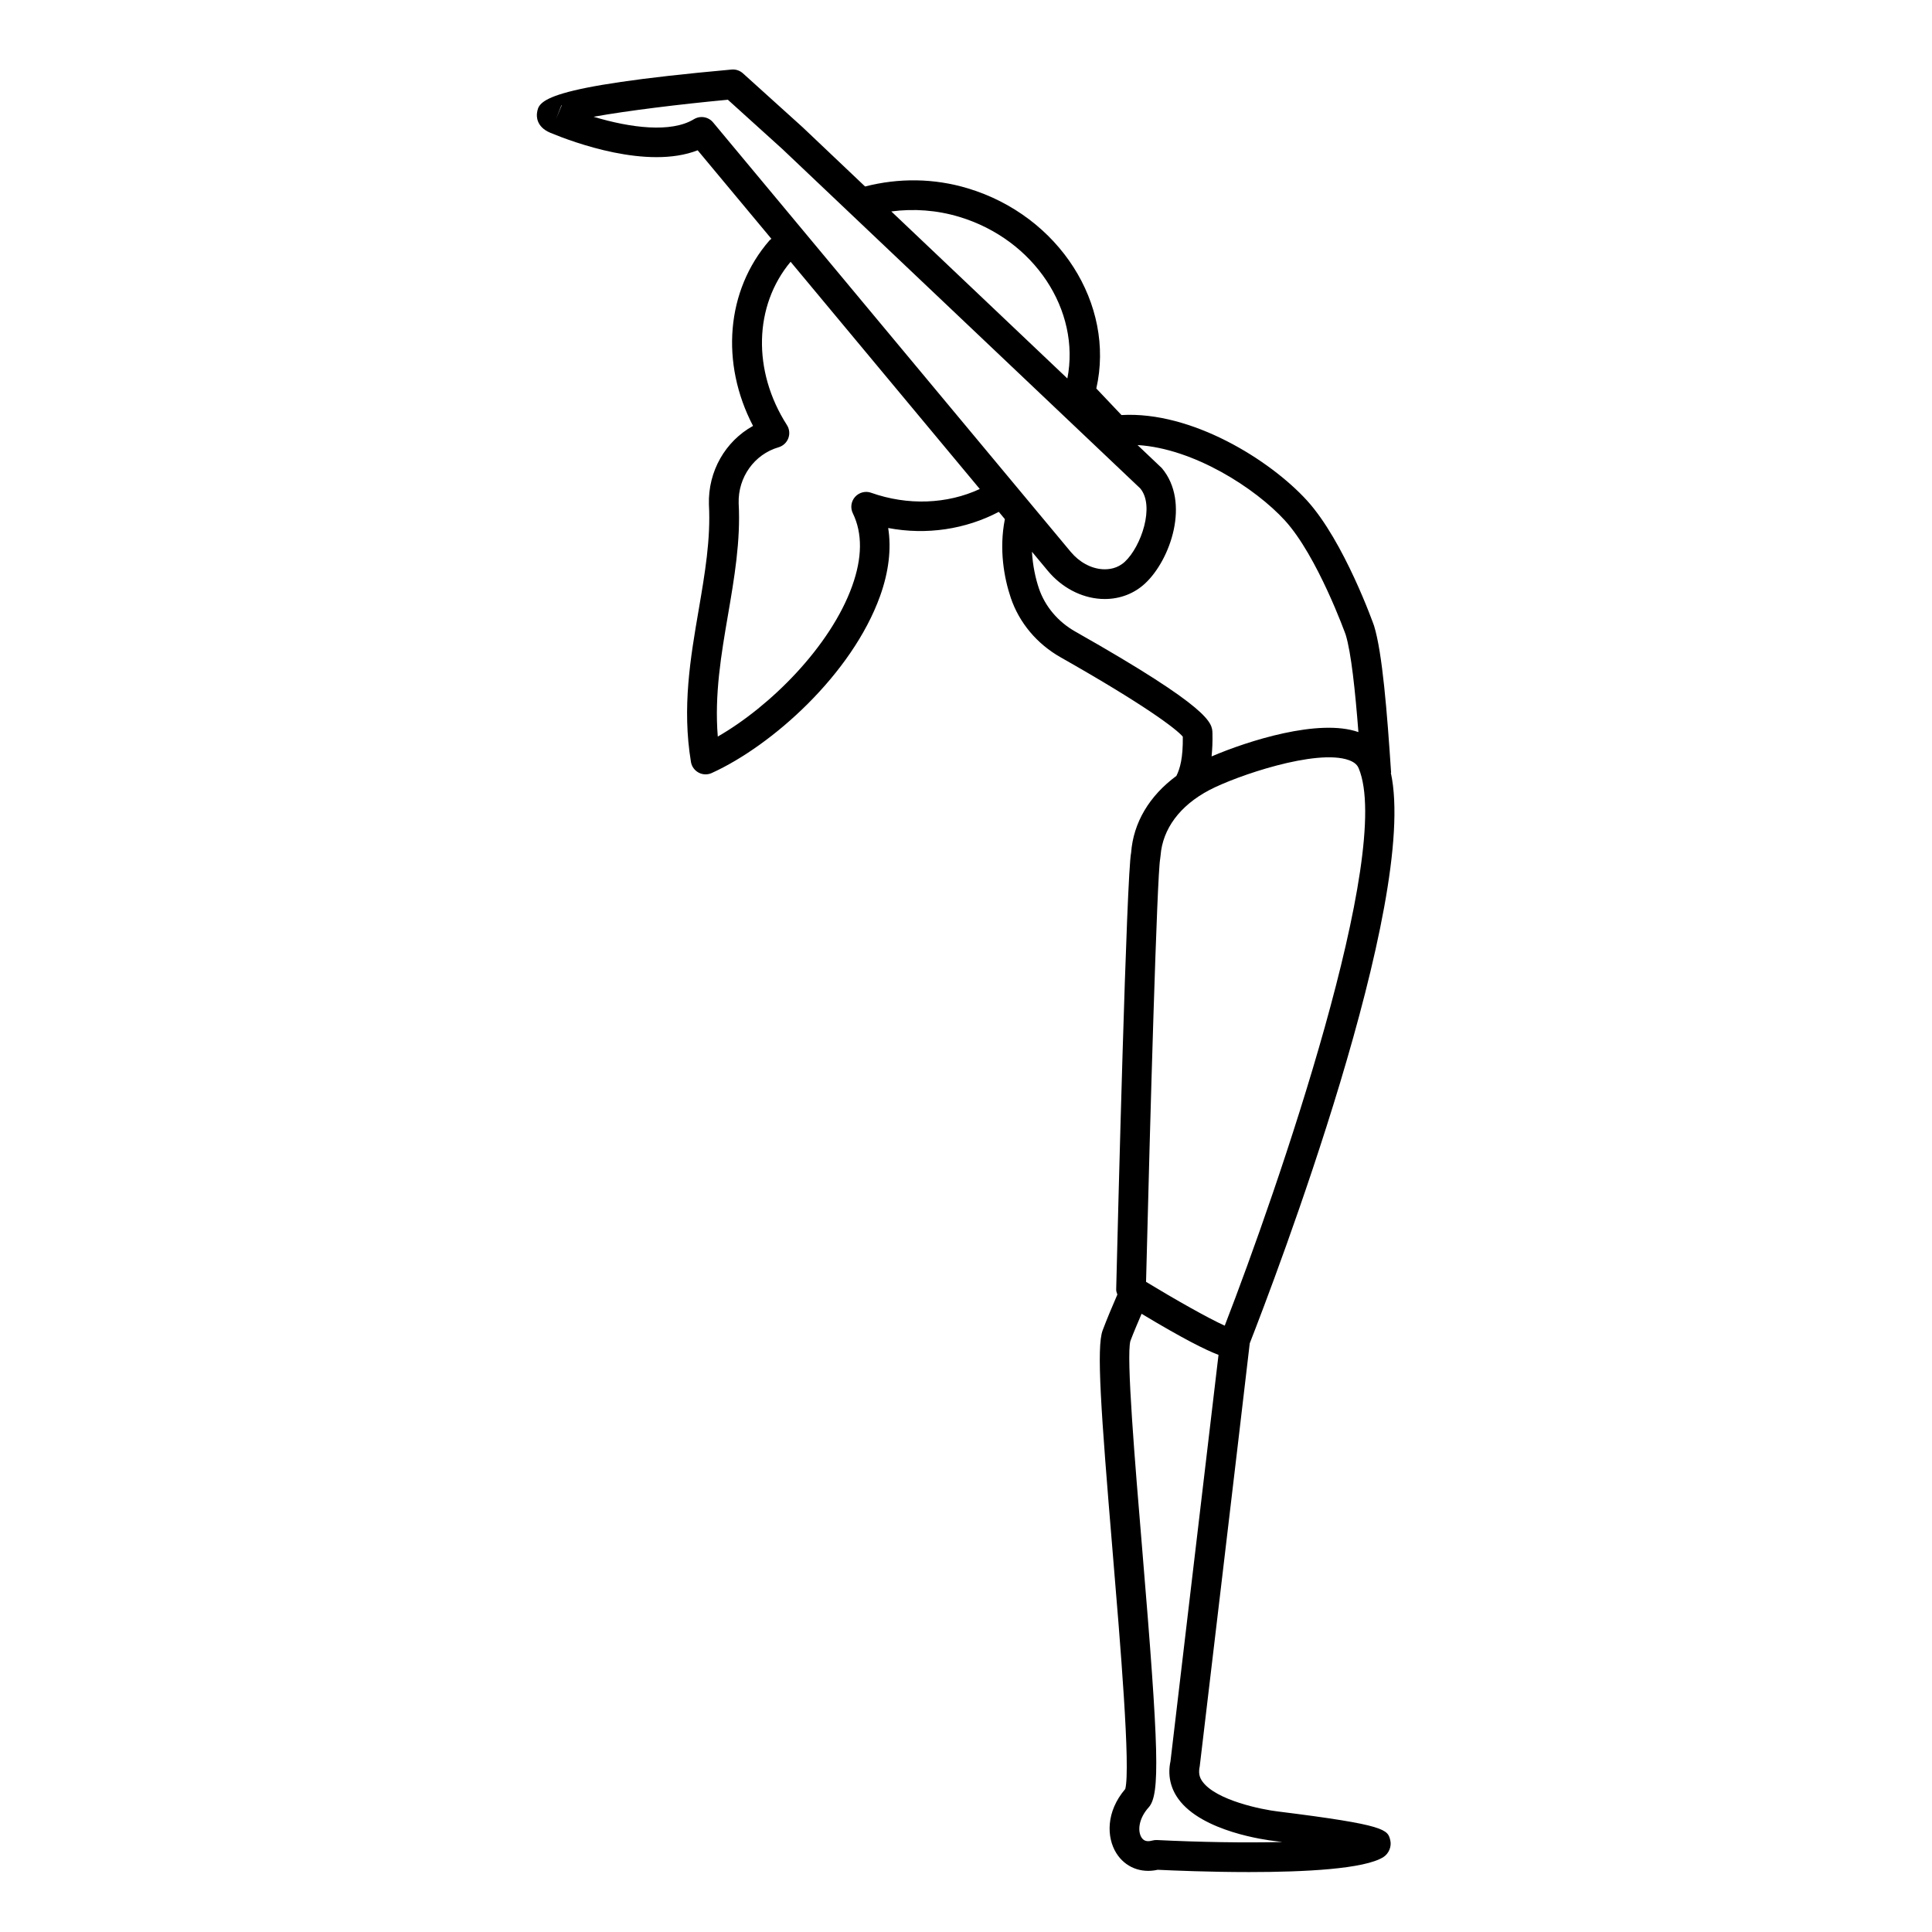 <?xml version="1.0" encoding="UTF-8"?>
<!-- Uploaded to: SVG Find, www.svgrepo.com, Generator: SVG Find Mixer Tools -->
<svg fill="#000000" width="800px" height="800px" version="1.1" viewBox="144 144 512 512" xmlns="http://www.w3.org/2000/svg">
 <path d="m289.84 179.19c6.094 2.527 25.773 9.824 39.047 4.637l19.531 23.449c-0.172 0.172-0.379 0.301-0.543 0.488-11.453 13.219-12.996 32.465-4.312 49.105-7.305 4.039-11.949 11.988-11.691 20.812 0.496 9.172-1.062 18.262-2.707 27.891-2.188 12.738-4.449 25.898-2.055 40.352 0.195 1.203 0.953 2.25 2.031 2.824 0.574 0.316 1.211 0.465 1.852 0.465 0.551 0 1.109-0.117 1.629-0.355 16.066-7.305 37.164-26.215 44.602-46.879 2.305-6.414 3.031-12.539 2.156-18.051 10.203 1.938 20.562 0.324 29.316-4.281l1.605 1.93c-1.605 8.125-0.156 15.727 1.559 20.828 2.234 6.621 6.926 12.234 13.234 15.801 22.301 12.633 30.66 18.98 32.363 21.02 0.07 5.691-0.738 8.445-1.699 10.398-7.148 5.273-11.398 12.344-11.996 20.34-1.211 5.754-3.512 97.473-3.961 115.8-0.008 0.465 0.172 0.875 0.316 1.301-1.379 3.188-2.754 6.43-3.906 9.5-1.668 4.426-0.473 21.262 2.644 58.613 2.031 24.293 4.793 57.418 3.352 62.922-5.164 6.047-4.953 12.832-2.394 16.965 2.34 3.777 6.535 5.449 10.988 4.449 4.094 0.195 13.762 0.605 24.238 0.605 14.539 0 30.652-0.789 35.613-4 1.387-0.898 2.164-2.746 1.801-4.352-0.668-2.914-0.953-4.117-29.859-7.715-4.031-0.465-16.344-2.914-19.949-7.949-0.828-1.148-1.062-2.289-0.699-4.047 0 0 10.621-89.395 13.25-112.06 6.613-16.918 44.832-117.03 37.391-151.21l0.07-0.008c-1.055-16.035-2.32-31.852-4.519-38.941-0.07-0.211-7.887-22.363-17.805-33.234-9.816-10.746-30.551-23.68-49.129-22.609l-6.668-7.039c5.047-22.285-9.809-45.746-34.062-53.043-8.949-2.699-18.293-2.777-27.215-0.488l-16.555-15.703-15.82-14.289c-0.82-0.73-1.883-1.102-2.992-1-50.516 4.551-51.098 8.383-51.57 11.461-0.133 0.844-0.258 3.723 3.519 5.297zm85.02 95.395c-1.504-0.535-3.18-0.102-4.25 1.086-1.062 1.188-1.309 2.906-0.605 4.344 2.582 5.305 2.519 11.801-0.18 19.309-5.777 16.051-21.719 31.891-35.605 39.871-0.914-11.172 0.93-21.883 2.715-32.293 1.652-9.637 3.363-19.602 2.816-29.551-0.195-6.856 4.148-12.949 10.57-14.816 1.188-0.348 2.148-1.234 2.59-2.394 0.434-1.156 0.301-2.465-0.371-3.504-9.188-14.336-8.746-31.629 0.977-43.266l50.137 60.215c-8.633 4.016-19.078 4.441-28.793 1zm79.328 336.18c-0.762 3.551-0.055 6.984 2.062 9.934 6.273 8.754 23.508 10.957 25.418 11.172 0.715 0.086 1.449 0.18 2.18 0.277-10.012 0.242-22.012 0.039-33.234-0.52-0.402-0.023-0.844 0.031-1.258 0.141-1.793 0.496-2.481-0.25-2.859-0.844-1.062-1.723-0.746-5.008 1.922-7.965 3.039-3.379 2.746-14.887-1.723-68.422-1.906-22.82-4.273-51.23-3.125-55.184 0.875-2.32 1.938-4.769 2.961-7.188 10.918 6.566 16.957 9.598 20.387 10.887-3.231 27.531-12.758 107.72-12.73 107.71zm14.379-115.45c-4.305-1.938-13.035-6.863-20.852-11.609 1.078-43.461 2.914-107.6 3.738-112.08 0.039-0.172 0.102-0.715 0.109-0.898 0.551-7.086 5.125-13.234 12.879-17.328 7.164-3.777 28.402-11.043 37.008-7.965 1.812 0.652 2.363 1.551 2.621 2.172 9.305 22.301-21.484 111.53-35.504 147.71zm32.055-183.1c1.449 4.699 2.519 14.809 3.371 25.797-10.461-3.684-29.215 2.305-38.91 6.445 0.18-1.852 0.285-3.824 0.227-6.133-0.062-2.723-0.148-6.445-36.336-26.945-4.613-2.613-8.039-6.684-9.66-11.469-0.875-2.59-1.629-5.977-1.836-9.691l4.211 5.062c3.668 4.402 8.785 7.109 14.035 7.43 0.355 0.023 0.707 0.031 1.062 0.031 4.047 0 7.809-1.449 10.684-4.133 6.715-6.258 12.027-21.508 4.434-30.551l-6.445-6.117c14.895 0.891 31.25 11.445 39.055 19.988 8.648 9.477 16.062 30.164 16.109 30.285zm-102.42-110.75c19.949 6.016 32.18 24.812 28.66 42.832l-46.656-44.266c5.977-0.785 12.086-0.344 17.996 1.434zm-61.316-31.039 14.461 13.082 94.836 89.93c3.914 4.676 0.227 15.406-4.07 19.414-1.969 1.836-4.266 2.086-5.887 2-3.102-0.188-6.195-1.875-8.477-4.613l-94.781-113.81c-0.77-0.93-1.891-1.418-3.031-1.418-0.699 0-1.41 0.188-2.039 0.574-6.039 3.684-16.816 2.305-26.59-0.645 8.762-1.582 22.773-3.312 35.578-4.512zm-44.105 1.457c0.023 0.008 0.055 0.023 0.078 0.047l-1.504 3.621z"/>
</svg>